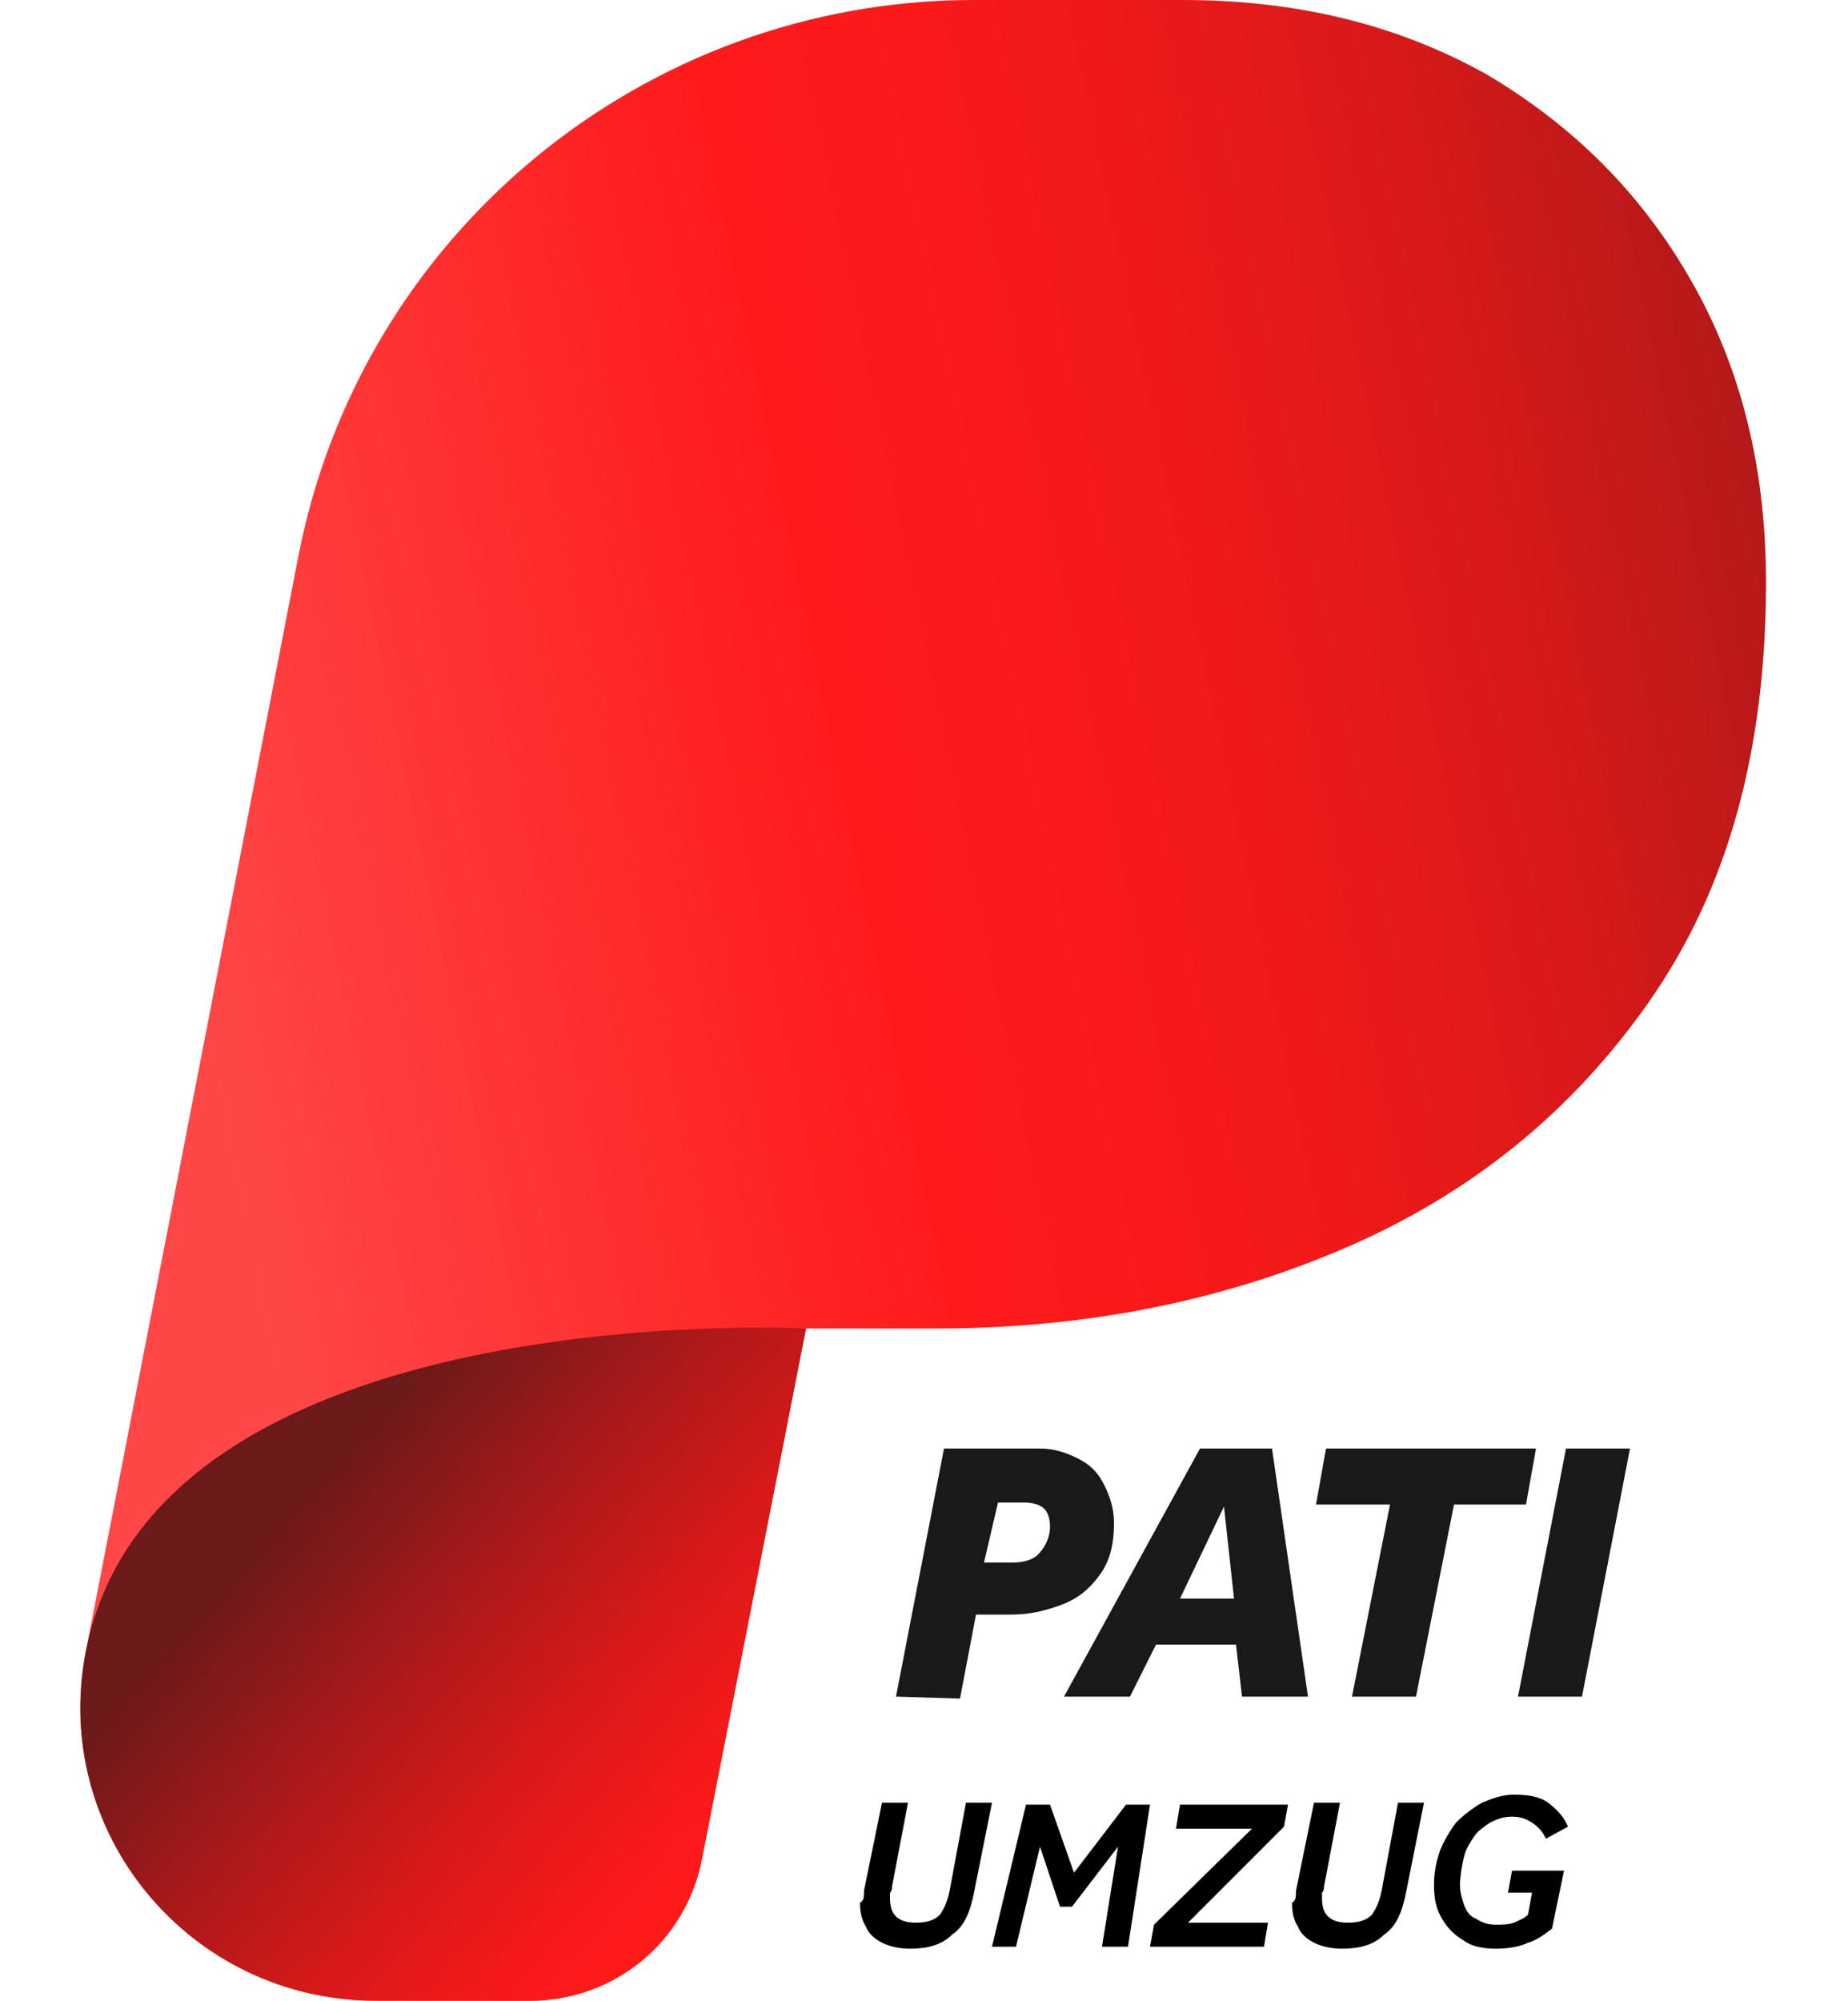 <?xml version="1.0" encoding="utf-8"?>
<!-- Generator: Adobe Illustrator 28.1.0, SVG Export Plug-In . SVG Version: 6.00 Build 0)  -->
<svg version="1.1" id="Layer_5" xmlns="http://www.w3.org/2000/svg" xmlns:xlink="http://www.w3.org/1999/xlink" x="0px" y="0px"
	 viewBox="0 0 92.4 100" style="enable-background:new 0 0 92.4 100;" xml:space="preserve">
<style type="text/css">
	.st0{fill:url(#SVGID_1_);}
	.st1{fill:url(#SVGID_00000048503571010643068260000010847062493352918424_);}
	.st2{fill:#191919;}
</style>
<g>
	<path d="M43.2,94.5l0.9-4.4h1.3l-0.8,4.2c0,0.1,0,0.2-0.1,0.3c0,0.1,0,0.2,0,0.3c0,0.8,0.4,1.2,1.3,1.2c0.5,0,0.9-0.1,1.2-0.4
		c0.2-0.3,0.4-0.7,0.5-1.3l0.8-4.3h1.3l-0.9,4.5c-0.2,1-0.5,1.7-1.1,2.1c-0.5,0.5-1.2,0.7-2.1,0.7c-0.5,0-1-0.1-1.4-0.3
		c-0.4-0.2-0.7-0.5-0.8-0.8c-0.2-0.3-0.3-0.7-0.3-1.2C43.2,95,43.2,94.8,43.2,94.5z"/>
	<path d="M49.6,97.3l1.7-7.1h1.2l1.2,3.4l2.6-3.4h1.2l-1.1,7.1h-1.3l0.8-5l-2.3,3h-0.6L52,92.3l-1.2,5H49.6z"/>
	<path d="M57.5,97.3l0.2-1.1l4.9-4.8h-3.8l0.2-1.2h5.4l-0.2,1.1l-4.8,4.8h4l-0.2,1.2H57.5z"/>
	<path d="M64.8,94.5l0.9-4.4H67l-0.8,4.2c0,0.1,0,0.2-0.1,0.3c0,0.1,0,0.2,0,0.3c0,0.8,0.4,1.2,1.3,1.2c0.5,0,0.9-0.1,1.2-0.4
		c0.2-0.3,0.4-0.7,0.5-1.3l0.8-4.3h1.3l-0.9,4.5c-0.2,1-0.5,1.7-1.1,2.1c-0.5,0.5-1.2,0.7-2.1,0.7c-0.5,0-1-0.1-1.4-0.3
		c-0.4-0.2-0.7-0.5-0.8-0.8c-0.2-0.3-0.3-0.7-0.3-1.2C64.8,95,64.8,94.8,64.8,94.5z"/>
	<path d="M78.2,93.5l-0.6,2.9c-0.4,0.3-0.8,0.6-1.2,0.7c-0.4,0.2-1,0.3-1.6,0.3c-0.6,0-1.2-0.1-1.6-0.4c-0.5-0.3-0.8-0.6-1.1-1.1
		c-0.3-0.5-0.4-1-0.4-1.7c0-0.6,0.1-1.1,0.3-1.7c0.2-0.5,0.5-1,0.8-1.4c0.4-0.4,0.8-0.7,1.3-1c0.5-0.2,1-0.4,1.6-0.4
		c0.7,0,1.3,0.1,1.7,0.4c0.4,0.3,0.8,0.7,1,1.2l-1.1,0.6c-0.2-0.4-0.4-0.6-0.7-0.8c-0.3-0.2-0.6-0.3-1-0.3c-0.4,0-0.7,0.1-1.1,0.3
		c-0.3,0.2-0.6,0.4-0.8,0.7c-0.2,0.3-0.4,0.6-0.5,1S73,93.8,73,94.2c0,0.4,0.1,0.7,0.2,1c0.1,0.3,0.3,0.6,0.6,0.7
		c0.3,0.2,0.6,0.3,1,0.3c0.3,0,0.6,0,0.9-0.1c0.2-0.1,0.5-0.2,0.7-0.4l0.2-1.1h-1.2l0.2-1.1H78.2z"/>
</g>
<g id="Signet_00000111153835555783356390000002102351757877550263_">
	
		<linearGradient id="SVGID_1_" gradientUnits="userSpaceOnUse" x1="10.95" y1="315.165" x2="112.019" y2="336.025" gradientTransform="matrix(1 0 0 -1 0 370.383)">
		<stop  offset="0" style="stop-color:#FF4747"/>
		<stop  offset="0.33" style="stop-color:#FF1A1A"/>
		<stop  offset="0.43" style="stop-color:#FA1919"/>
		<stop  offset="0.54" style="stop-color:#ED1919"/>
		<stop  offset="0.66" style="stop-color:#D71919"/>
		<stop  offset="0.78" style="stop-color:#B81919"/>
		<stop  offset="0.9" style="stop-color:#911919"/>
		<stop  offset="1" style="stop-color:#6B1919"/>
	</linearGradient>
	<path class="st0" d="M84.6,14.1c-2.5-4.4-5.9-7.8-10.3-10.4C69.8,1.2,64.8,0,59.1,0H48.7C32.2,0,18,11.7,14.9,27.9L4.3,82.5
		C2.5,91.6,9.5,100,18.8,100h7.7c4.2,0,7.8-3,8.6-7.1l5.2-26.5h6.5c7.3,0,14.1-1.3,20.4-4c6.3-2.7,11.4-6.8,15.3-12.4
		s5.8-12.5,5.8-20.9C88.3,23.5,87.1,18.5,84.6,14.1L84.6,14.1z"/>
	
		<linearGradient id="SVGID_00000151542830440801441150000015669218049226757768_" gradientUnits="userSpaceOnUse" x1="40.419" y1="274.852" x2="15.919" y2="296.842" gradientTransform="matrix(1 0 0 -1 0 370.383)">
		<stop  offset="0.18" style="stop-color:#FF1A1A"/>
		<stop  offset="0.28" style="stop-color:#F41919"/>
		<stop  offset="0.47" style="stop-color:#D81919"/>
		<stop  offset="0.71" style="stop-color:#AB1919"/>
		<stop  offset="0.99" style="stop-color:#6C1919"/>
		<stop  offset="1" style="stop-color:#6B1919"/>
	</linearGradient>
	<path style="fill:url(#SVGID_00000151542830440801441150000015669218049226757768_);" d="M4.3,82.5l1.6-8.3L4.3,82.5
		C2.5,91.6,9.5,100,18.8,100h7.7c4.2,0,7.8-2.9,8.6-7.1l5.2-26.5C40.3,66.4,7.8,64.7,4.3,82.5z"/>
</g>
<g id="Wortmarke_Text_als_Pfad__00000072267560400092800460000004514955896950738578_">
	<path class="st2" d="M44.8,84.8l2.4-12.4h4.8c0.7,0,1.3,0.2,1.9,0.5s1,0.7,1.3,1.3s0.5,1.2,0.5,1.9c0,1.1-0.2,1.9-0.7,2.6
		c-0.5,0.7-1.1,1.2-1.9,1.5c-0.8,0.3-1.6,0.5-2.5,0.5h-1.8l-0.8,4.2L44.8,84.8L44.8,84.8z M49.2,78.1h1.4c0.5,0,1-0.1,1.3-0.4
		s0.6-0.8,0.6-1.4c0-0.4-0.1-0.7-0.3-0.9c-0.2-0.2-0.6-0.3-1-0.3h-1.3L49.2,78.1L49.2,78.1z"/>
	<path class="st2" d="M53.2,84.8L60,72.4h3.6l1.8,12.4h-3.3l-0.3-2.6h-4l-1.3,2.6H53.2L53.2,84.8z M59,79.9h2.7l-0.5-4.6L59,79.9z"
		/>
	<path class="st2" d="M67.6,84.8l1.9-9.6h-3.7l0.5-2.8h10.5l-0.5,2.8h-3.6l-1.9,9.6H67.6z"/>
	<path class="st2" d="M75.9,84.8l2.4-12.4h3.2l-2.4,12.4H75.9z"/>
</g>
</svg>

